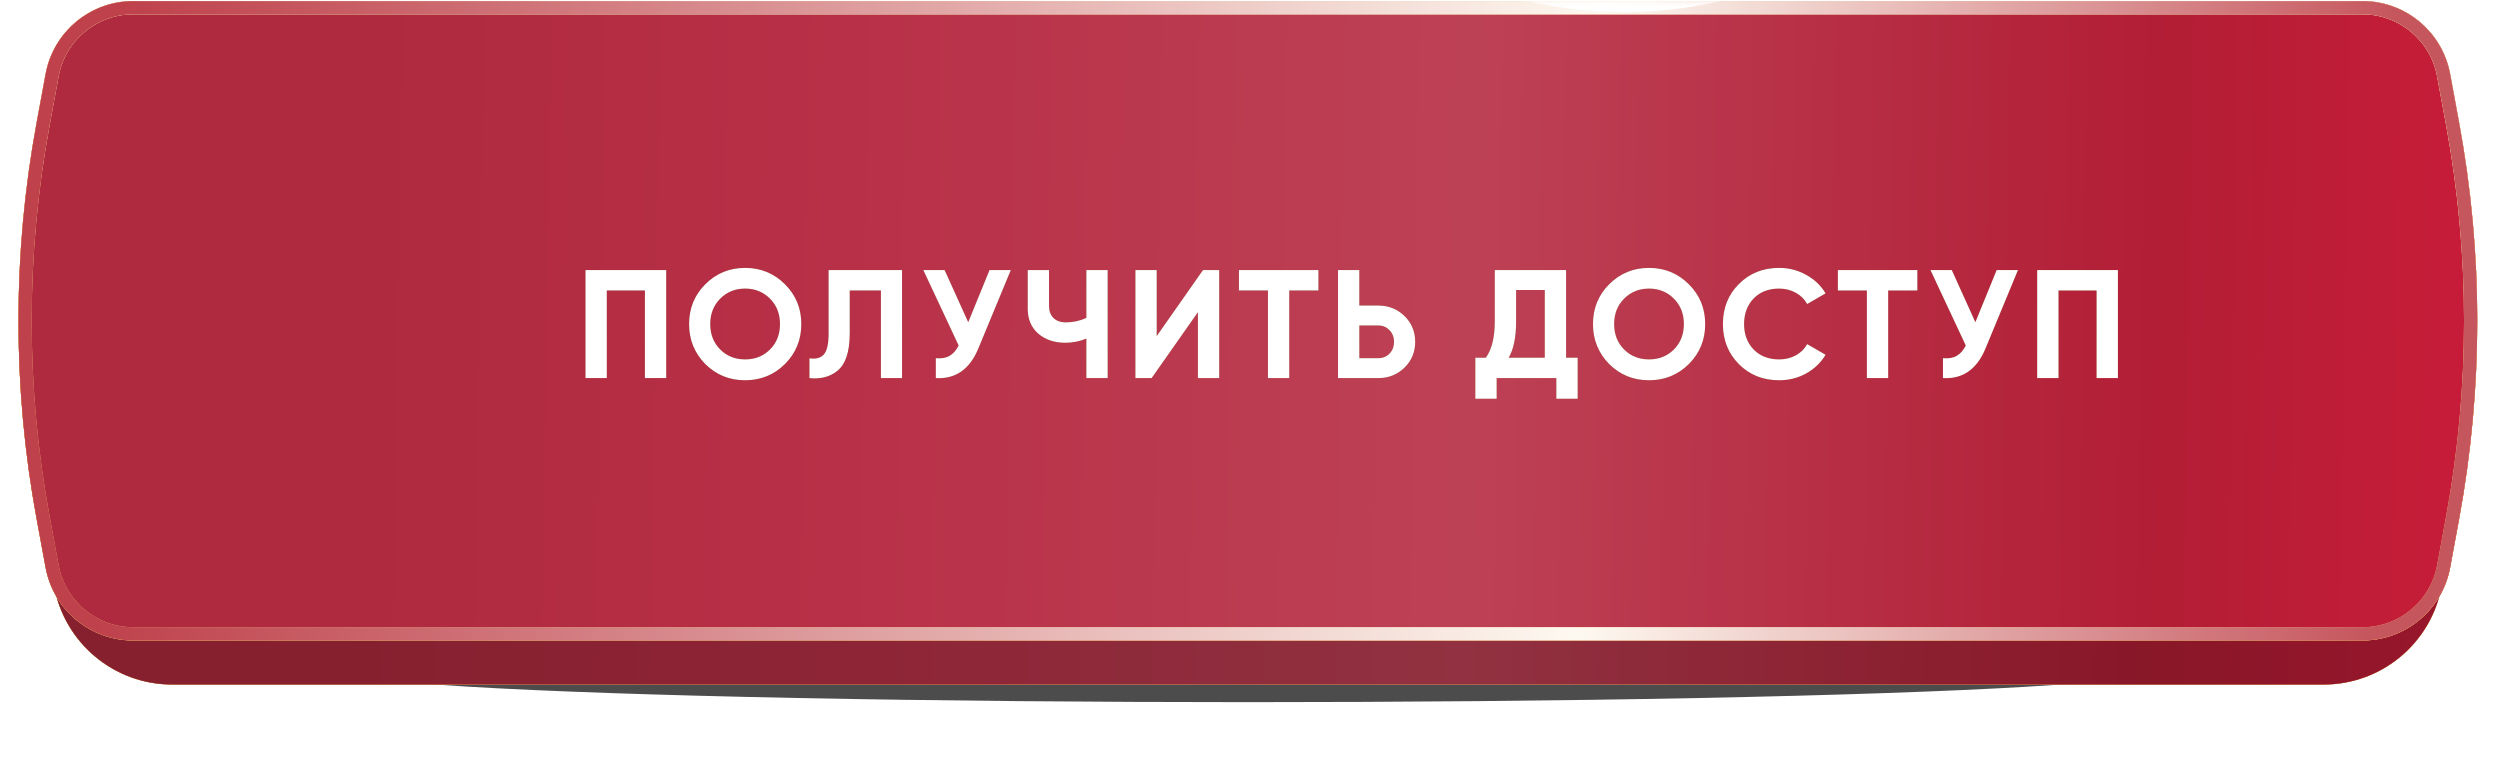 <?xml version="1.0" encoding="UTF-8"?> <svg xmlns="http://www.w3.org/2000/svg" width="567" height="176" viewBox="0 0 567 176" fill="none"><g opacity="0.7" filter="url(#filter0_f_1336_55)"><ellipse cx="283.016" cy="152.25" rx="204" ry="7" fill="black"></ellipse></g><g filter="url(#filter1_i_1336_55)"><path d="M14.689 19.42C15.668 14.107 20.301 10.25 25.703 10.25L540.328 10.25C545.73 10.25 550.363 14.107 551.342 19.42L554.755 37.937C560.216 67.563 560.216 97.937 554.755 127.563L553.757 132.981C551.379 145.884 540.128 155.25 527.008 155.25L39.024 155.25C25.903 155.25 14.653 145.884 12.274 132.981L11.276 127.563C5.815 97.937 5.815 67.563 11.276 37.937L14.689 19.42Z" fill="url(#paint0_linear_1336_55)"></path><path d="M14.689 19.42C15.668 14.107 20.301 10.25 25.703 10.25L540.328 10.25C545.73 10.25 550.363 14.107 551.342 19.42L554.755 37.937C560.216 67.563 560.216 97.937 554.755 127.563L553.757 132.981C551.379 145.884 540.128 155.25 527.008 155.25L39.024 155.25C25.903 155.25 14.653 145.884 12.274 132.981L11.276 127.563C5.815 97.937 5.815 67.563 11.276 37.937L14.689 19.42Z" fill="url(#paint1_linear_1336_55)"></path><path d="M14.689 19.42C15.668 14.107 20.301 10.25 25.703 10.25L540.328 10.25C545.73 10.25 550.363 14.107 551.342 19.42L554.755 37.937C560.216 67.563 560.216 97.937 554.755 127.563L553.757 132.981C551.379 145.884 540.128 155.25 527.008 155.25L39.024 155.25C25.903 155.25 14.653 145.884 12.274 132.981L11.276 127.563C5.815 97.937 5.815 67.563 11.276 37.937L14.689 19.42Z" fill="url(#paint2_linear_1336_55)"></path><path d="M14.689 19.42C15.668 14.107 20.301 10.25 25.703 10.25L540.328 10.25C545.73 10.25 550.363 14.107 551.342 19.42L554.755 37.937C560.216 67.563 560.216 97.937 554.755 127.563L553.757 132.981C551.379 145.884 540.128 155.25 527.008 155.25L39.024 155.25C25.903 155.25 14.653 145.884 12.274 132.981L11.276 127.563C5.815 97.937 5.815 67.563 11.276 37.937L14.689 19.42Z" fill="url(#paint3_linear_1336_55)"></path><path d="M14.689 19.42C15.668 14.107 20.301 10.25 25.703 10.25L540.328 10.25C545.73 10.25 550.363 14.107 551.342 19.42L554.755 37.937C560.216 67.563 560.216 97.937 554.755 127.563L553.757 132.981C551.379 145.884 540.128 155.25 527.008 155.25L39.024 155.25C25.903 155.25 14.653 145.884 12.274 132.981L11.276 127.563C5.815 97.937 5.815 67.563 11.276 37.937L14.689 19.42Z" fill="black" fill-opacity="0.25"></path></g><g filter="url(#filter2_i_1336_55)"><path d="M10.343 16.785C12.111 7.204 20.465 0.25 30.207 0.25L535.824 0.25C545.566 0.25 553.921 7.204 555.689 16.785L557.738 27.89C563.21 57.546 563.21 87.954 557.738 117.61L555.689 128.716C553.921 138.296 545.566 145.25 535.824 145.25L30.207 145.25C20.465 145.25 12.111 138.296 10.343 128.716L8.293 117.61C2.821 87.954 2.821 57.546 8.293 27.89L10.343 16.785Z" fill="url(#paint4_linear_1336_55)"></path><path d="M10.343 16.785C12.111 7.204 20.465 0.25 30.207 0.25L535.824 0.25C545.566 0.25 553.921 7.204 555.689 16.785L557.738 27.89C563.21 57.546 563.21 87.954 557.738 117.61L555.689 128.716C553.921 138.296 545.566 145.25 535.824 145.25L30.207 145.25C20.465 145.25 12.111 138.296 10.343 128.716L8.293 117.61C2.821 87.954 2.821 57.546 8.293 27.89L10.343 16.785Z" fill="url(#paint5_linear_1336_55)"></path><path d="M10.343 16.785C12.111 7.204 20.465 0.25 30.207 0.25L535.824 0.25C545.566 0.25 553.921 7.204 555.689 16.785L557.738 27.89C563.21 57.546 563.21 87.954 557.738 117.61L555.689 128.716C553.921 138.296 545.566 145.25 535.824 145.25L30.207 145.25C20.465 145.25 12.111 138.296 10.343 128.716L8.293 117.61C2.821 87.954 2.821 57.546 8.293 27.89L10.343 16.785Z" fill="url(#paint6_linear_1336_55)"></path><path d="M10.343 16.785C12.111 7.204 20.465 0.25 30.207 0.25L535.824 0.25C545.566 0.25 553.921 7.204 555.689 16.785L557.738 27.89C563.21 57.546 563.21 87.954 557.738 117.61L555.689 128.716C553.921 138.296 545.566 145.25 535.824 145.25L30.207 145.25C20.465 145.25 12.111 138.296 10.343 128.716L8.293 117.61C2.821 87.954 2.821 57.546 8.293 27.89L10.343 16.785Z" fill="url(#paint7_linear_1336_55)"></path><path d="M10.343 16.785C12.111 7.204 20.465 0.25 30.207 0.25L535.824 0.25C545.566 0.25 553.921 7.204 555.689 16.785L557.738 27.89C563.21 57.546 563.21 87.954 557.738 117.61L555.689 128.716C553.921 138.296 545.566 145.25 535.824 145.25L30.207 145.25C20.465 145.25 12.111 138.296 10.343 128.716L8.293 117.61C2.821 87.954 2.821 57.546 8.293 27.89L10.343 16.785Z" fill="black" fill-opacity="0.02"></path></g><path d="M11.818 17.057C13.454 8.187 21.188 1.75 30.207 1.75L535.824 1.75C544.843 1.75 552.577 8.187 554.213 17.057L556.263 28.162C561.702 57.639 561.702 87.862 556.263 117.338L554.214 128.443C552.577 137.313 544.843 143.75 535.824 143.75L30.207 143.75C21.188 143.75 13.454 137.313 11.818 128.443L9.769 117.338C4.329 87.862 4.329 57.639 9.769 28.162L11.818 17.057Z" stroke="url(#paint8_linear_1336_55)" stroke-width="3"></path><path d="M11.818 17.057C13.454 8.187 21.188 1.75 30.207 1.75L535.824 1.75C544.843 1.75 552.577 8.187 554.213 17.057L556.263 28.162C561.702 57.639 561.702 87.862 556.263 117.338L554.214 128.443C552.577 137.313 544.843 143.75 535.824 143.75L30.207 143.75C21.188 143.75 13.454 137.313 11.818 128.443L9.769 117.338C4.329 87.862 4.329 57.639 9.769 28.162L11.818 17.057Z" stroke="url(#paint9_linear_1336_55)" stroke-width="3"></path><path d="M11.818 17.057C13.454 8.187 21.188 1.75 30.207 1.75L535.824 1.75C544.843 1.75 552.577 8.187 554.213 17.057L556.263 28.162C561.702 57.639 561.702 87.862 556.263 117.338L554.214 128.443C552.577 137.313 544.843 143.75 535.824 143.75L30.207 143.75C21.188 143.75 13.454 137.313 11.818 128.443L9.769 117.338C4.329 87.862 4.329 57.639 9.769 28.162L11.818 17.057Z" stroke="url(#paint10_linear_1336_55)" stroke-opacity="0.9" stroke-width="3"></path><mask id="mask0_1336_55" style="mask-type:alpha" maskUnits="userSpaceOnUse" x="4" y="0" width="558" height="146"><path d="M11.811 17.547C13.451 8.682 21.183 2.25 30.199 2.25L535.833 2.25C544.848 2.25 552.58 8.682 554.22 17.547L556.216 28.334C561.686 57.89 561.686 88.199 556.216 117.755L554.22 128.541C552.58 137.406 544.848 143.839 535.833 143.839L30.199 143.839C21.183 143.839 13.451 137.406 11.811 128.541L9.815 117.755C4.345 88.199 4.345 57.89 9.815 28.334L11.811 17.547Z" fill="url(#paint11_linear_1336_55)"></path><path d="M11.811 17.547C13.451 8.682 21.183 2.25 30.199 2.25L535.833 2.25C544.848 2.25 552.58 8.682 554.22 17.547L556.216 28.334C561.686 57.89 561.686 88.199 556.216 117.755L554.22 128.541C552.58 137.406 544.848 143.839 535.833 143.839L30.199 143.839C21.183 143.839 13.451 137.406 11.811 128.541L9.815 117.755C4.345 88.199 4.345 57.89 9.815 28.334L11.811 17.547Z" fill="url(#paint12_linear_1336_55)"></path><path d="M11.811 17.547C13.451 8.682 21.183 2.25 30.199 2.25L535.833 2.25C544.848 2.25 552.58 8.682 554.22 17.547L556.216 28.334C561.686 57.89 561.686 88.199 556.216 117.755L554.22 128.541C552.58 137.406 544.848 143.839 535.833 143.839L30.199 143.839C21.183 143.839 13.451 137.406 11.811 128.541L9.815 117.755C4.345 88.199 4.345 57.89 9.815 28.334L11.811 17.547Z" fill="url(#paint13_linear_1336_55)"></path><path d="M11.811 17.547C13.451 8.682 21.183 2.25 30.199 2.25L535.833 2.25C544.848 2.25 552.58 8.682 554.22 17.547L556.216 28.334C561.686 57.89 561.686 88.199 556.216 117.755L554.22 128.541C552.58 137.406 544.848 143.839 535.833 143.839L30.199 143.839C21.183 143.839 13.451 137.406 11.811 128.541L9.815 117.755C4.345 88.199 4.345 57.89 9.815 28.334L11.811 17.547Z" fill="url(#paint14_linear_1336_55)"></path><path d="M11.811 17.547C13.451 8.682 21.183 2.25 30.199 2.25L535.833 2.25C544.848 2.25 552.58 8.682 554.22 17.547L556.216 28.334C561.686 57.89 561.686 88.199 556.216 117.755L554.22 128.541C552.58 137.406 544.848 143.839 535.833 143.839L30.199 143.839C21.183 143.839 13.451 137.406 11.811 128.541L9.815 117.755C4.345 88.199 4.345 57.89 9.815 28.334L11.811 17.547Z" fill="black" fill-opacity="0.02"></path><path d="M11.811 17.547C13.451 8.682 21.183 2.25 30.199 2.25L535.833 2.25C544.848 2.25 552.58 8.682 554.22 17.547L556.216 28.334C561.686 57.89 561.686 88.199 556.216 117.755L554.22 128.541C552.58 137.406 544.848 143.839 535.833 143.839L30.199 143.839C21.183 143.839 13.451 137.406 11.811 128.541L9.815 117.755C4.345 88.199 4.345 57.89 9.815 28.334L11.811 17.547Z" stroke="url(#paint15_linear_1336_55)" stroke-width="3"></path><path d="M11.811 17.547C13.451 8.682 21.183 2.25 30.199 2.25L535.833 2.25C544.848 2.25 552.58 8.682 554.22 17.547L556.216 28.334C561.686 57.89 561.686 88.199 556.216 117.755L554.22 128.541C552.58 137.406 544.848 143.839 535.833 143.839L30.199 143.839C21.183 143.839 13.451 137.406 11.811 128.541L9.815 117.755C4.345 88.199 4.345 57.89 9.815 28.334L11.811 17.547Z" stroke="url(#paint16_linear_1336_55)" stroke-opacity="0.9" stroke-width="3"></path><path d="M11.811 17.547C13.451 8.682 21.183 2.25 30.199 2.25L535.833 2.25C544.848 2.25 552.58 8.682 554.22 17.547L556.216 28.334C561.686 57.89 561.686 88.199 556.216 117.755L554.22 128.541C552.58 137.406 544.848 143.839 535.833 143.839L30.199 143.839C21.183 143.839 13.451 137.406 11.811 128.541L9.815 117.755C4.345 88.199 4.345 57.89 9.815 28.334L11.811 17.547Z" stroke="url(#paint17_linear_1336_55)" stroke-width="3"></path></mask><g mask="url(#mask0_1336_55)"><g filter="url(#filter3_f_1336_55)"><ellipse cx="368.364" cy="-116.25" rx="106.911" ry="119" fill="white"></ellipse></g><g opacity="0.2" filter="url(#filter4_f_1336_55)"><ellipse cx="298.732" cy="273.75" rx="212.475" ry="119" fill="white"></ellipse></g></g><path d="M132.791 61.25H151.096V85.75H146.266V65.87H137.621V85.75H132.791V61.25ZM178.022 82.565C175.549 85.015 172.539 86.24 168.992 86.24C165.445 86.24 162.435 85.015 159.962 82.565C157.512 80.068 156.287 77.047 156.287 73.5C156.287 69.93 157.512 66.92 159.962 64.47C162.435 61.997 165.445 60.76 168.992 60.76C172.539 60.76 175.549 61.997 178.022 64.47C180.495 66.92 181.732 69.93 181.732 73.5C181.732 77.07 180.495 80.092 178.022 82.565ZM163.357 79.275C164.85 80.768 166.729 81.515 168.992 81.515C171.255 81.515 173.134 80.768 174.627 79.275C176.144 77.758 176.902 75.833 176.902 73.5C176.902 71.167 176.144 69.242 174.627 67.725C173.11 66.208 171.232 65.45 168.992 65.45C166.752 65.45 164.874 66.208 163.357 67.725C161.84 69.242 161.082 71.167 161.082 73.5C161.082 75.833 161.84 77.758 163.357 79.275ZM183.585 85.75V81.27C185.079 81.48 186.175 81.177 186.875 80.36C187.575 79.52 187.925 77.98 187.925 75.74V61.25H204.585V85.75H199.79V65.87H192.72V75.6C192.72 79.823 191.752 82.682 189.815 84.175C188.159 85.482 186.082 86.007 183.585 85.75ZM219.593 73.08L224.423 61.25H229.253L221.903 78.995C219.943 83.755 216.723 86.007 212.243 85.75V81.235C213.526 81.352 214.564 81.177 215.358 80.71C216.174 80.243 216.863 79.462 217.423 78.365L209.408 61.25H214.238L219.593 73.08ZM246.389 72.1V61.25H251.219V85.75H246.389V76.79C244.896 77.42 243.297 77.735 241.594 77.735C239.144 77.735 237.102 77.047 235.469 75.67C233.882 74.27 233.089 72.38 233.089 70V61.25H237.919V69.37C237.919 70.537 238.257 71.458 238.934 72.135C239.634 72.788 240.556 73.115 241.699 73.115C243.356 73.115 244.919 72.777 246.389 72.1ZM276.517 85.75H271.687V70.805L261.187 85.75H257.512V61.25H262.342V76.23L272.842 61.25H276.517V85.75ZM280.992 61.25H299.017V65.87H292.402V85.75H287.572V65.87H280.992V61.25ZM308.293 69.3H312.598C314.932 69.3 316.915 70.093 318.548 71.68C320.158 73.267 320.963 75.215 320.963 77.525C320.963 79.835 320.158 81.783 318.548 83.37C316.915 84.957 314.932 85.75 312.598 85.75H303.463V61.25H308.293V69.3ZM308.293 81.235H312.598C313.625 81.235 314.477 80.885 315.153 80.185C315.83 79.485 316.168 78.598 316.168 77.525C316.168 76.475 315.83 75.6 315.153 74.9C314.477 74.177 313.625 73.815 312.598 73.815H308.293V81.235ZM355.188 61.25V81.13H357.813V90.44H352.983V85.75H339.438V90.44H334.608V81.13H336.988C338.341 79.263 339.018 76.498 339.018 72.835V61.25H355.188ZM342.168 81.13H350.358V65.765H343.848V72.905C343.848 76.475 343.288 79.217 342.168 81.13ZM383.025 82.565C380.551 85.015 377.541 86.24 373.995 86.24C370.448 86.24 367.438 85.015 364.965 82.565C362.515 80.068 361.29 77.047 361.29 73.5C361.29 69.93 362.515 66.92 364.965 64.47C367.438 61.997 370.448 60.76 373.995 60.76C377.541 60.76 380.551 61.997 383.025 64.47C385.498 66.92 386.735 69.93 386.735 73.5C386.735 77.07 385.498 80.092 383.025 82.565ZM368.36 79.275C369.853 80.768 371.731 81.515 373.995 81.515C376.258 81.515 378.136 80.768 379.63 79.275C381.146 77.758 381.905 75.833 381.905 73.5C381.905 71.167 381.146 69.242 379.63 67.725C378.113 66.208 376.235 65.45 373.995 65.45C371.755 65.45 369.876 66.208 368.36 67.725C366.843 69.242 366.085 71.167 366.085 73.5C366.085 75.833 366.843 77.758 368.36 79.275ZM403.499 86.24C399.836 86.24 396.791 85.015 394.364 82.565C391.961 80.138 390.759 77.117 390.759 73.5C390.759 69.86 391.961 66.838 394.364 64.435C396.791 61.985 399.836 60.76 403.499 60.76C405.716 60.76 407.758 61.285 409.624 62.335C411.514 63.362 412.984 64.762 414.034 66.535L409.869 68.95C409.263 67.853 408.399 67.002 407.279 66.395C406.159 65.765 404.899 65.45 403.499 65.45C401.119 65.45 399.194 66.197 397.724 67.69C396.278 69.207 395.554 71.143 395.554 73.5C395.554 75.833 396.278 77.758 397.724 79.275C399.194 80.768 401.119 81.515 403.499 81.515C404.899 81.515 406.159 81.212 407.279 80.605C408.423 79.975 409.286 79.123 409.869 78.05L414.034 80.465C412.984 82.238 411.514 83.65 409.624 84.7C407.758 85.727 405.716 86.24 403.499 86.24ZM416.829 61.25H434.854V65.87H428.239V85.75H423.409V65.87H416.829V61.25ZM448.015 73.08L452.845 61.25H457.675L450.325 78.995C448.365 83.755 445.145 86.007 440.665 85.75V81.235C441.949 81.352 442.987 81.177 443.78 80.71C444.597 80.243 445.285 79.462 445.845 78.365L437.83 61.25H442.66L448.015 73.08ZM462.037 61.25H480.342V85.75H475.512V65.87H466.867V85.75H462.037V61.25Z" fill="url(#paint18_linear_1336_55)"></path><path d="M132.791 61.25H151.096V85.75H146.266V65.87H137.621V85.75H132.791V61.25ZM178.022 82.565C175.549 85.015 172.539 86.24 168.992 86.24C165.445 86.24 162.435 85.015 159.962 82.565C157.512 80.068 156.287 77.047 156.287 73.5C156.287 69.93 157.512 66.92 159.962 64.47C162.435 61.997 165.445 60.76 168.992 60.76C172.539 60.76 175.549 61.997 178.022 64.47C180.495 66.92 181.732 69.93 181.732 73.5C181.732 77.07 180.495 80.092 178.022 82.565ZM163.357 79.275C164.85 80.768 166.729 81.515 168.992 81.515C171.255 81.515 173.134 80.768 174.627 79.275C176.144 77.758 176.902 75.833 176.902 73.5C176.902 71.167 176.144 69.242 174.627 67.725C173.11 66.208 171.232 65.45 168.992 65.45C166.752 65.45 164.874 66.208 163.357 67.725C161.84 69.242 161.082 71.167 161.082 73.5C161.082 75.833 161.84 77.758 163.357 79.275ZM183.585 85.75V81.27C185.079 81.48 186.175 81.177 186.875 80.36C187.575 79.52 187.925 77.98 187.925 75.74V61.25H204.585V85.75H199.79V65.87H192.72V75.6C192.72 79.823 191.752 82.682 189.815 84.175C188.159 85.482 186.082 86.007 183.585 85.75ZM219.593 73.08L224.423 61.25H229.253L221.903 78.995C219.943 83.755 216.723 86.007 212.243 85.75V81.235C213.526 81.352 214.564 81.177 215.358 80.71C216.174 80.243 216.863 79.462 217.423 78.365L209.408 61.25H214.238L219.593 73.08ZM246.389 72.1V61.25H251.219V85.75H246.389V76.79C244.896 77.42 243.297 77.735 241.594 77.735C239.144 77.735 237.102 77.047 235.469 75.67C233.882 74.27 233.089 72.38 233.089 70V61.25H237.919V69.37C237.919 70.537 238.257 71.458 238.934 72.135C239.634 72.788 240.556 73.115 241.699 73.115C243.356 73.115 244.919 72.777 246.389 72.1ZM276.517 85.75H271.687V70.805L261.187 85.75H257.512V61.25H262.342V76.23L272.842 61.25H276.517V85.75ZM280.992 61.25H299.017V65.87H292.402V85.75H287.572V65.87H280.992V61.25ZM308.293 69.3H312.598C314.932 69.3 316.915 70.093 318.548 71.68C320.158 73.267 320.963 75.215 320.963 77.525C320.963 79.835 320.158 81.783 318.548 83.37C316.915 84.957 314.932 85.75 312.598 85.75H303.463V61.25H308.293V69.3ZM308.293 81.235H312.598C313.625 81.235 314.477 80.885 315.153 80.185C315.83 79.485 316.168 78.598 316.168 77.525C316.168 76.475 315.83 75.6 315.153 74.9C314.477 74.177 313.625 73.815 312.598 73.815H308.293V81.235ZM355.188 61.25V81.13H357.813V90.44H352.983V85.75H339.438V90.44H334.608V81.13H336.988C338.341 79.263 339.018 76.498 339.018 72.835V61.25H355.188ZM342.168 81.13H350.358V65.765H343.848V72.905C343.848 76.475 343.288 79.217 342.168 81.13ZM383.025 82.565C380.551 85.015 377.541 86.24 373.995 86.24C370.448 86.24 367.438 85.015 364.965 82.565C362.515 80.068 361.29 77.047 361.29 73.5C361.29 69.93 362.515 66.92 364.965 64.47C367.438 61.997 370.448 60.76 373.995 60.76C377.541 60.76 380.551 61.997 383.025 64.47C385.498 66.92 386.735 69.93 386.735 73.5C386.735 77.07 385.498 80.092 383.025 82.565ZM368.36 79.275C369.853 80.768 371.731 81.515 373.995 81.515C376.258 81.515 378.136 80.768 379.63 79.275C381.146 77.758 381.905 75.833 381.905 73.5C381.905 71.167 381.146 69.242 379.63 67.725C378.113 66.208 376.235 65.45 373.995 65.45C371.755 65.45 369.876 66.208 368.36 67.725C366.843 69.242 366.085 71.167 366.085 73.5C366.085 75.833 366.843 77.758 368.36 79.275ZM403.499 86.24C399.836 86.24 396.791 85.015 394.364 82.565C391.961 80.138 390.759 77.117 390.759 73.5C390.759 69.86 391.961 66.838 394.364 64.435C396.791 61.985 399.836 60.76 403.499 60.76C405.716 60.76 407.758 61.285 409.624 62.335C411.514 63.362 412.984 64.762 414.034 66.535L409.869 68.95C409.263 67.853 408.399 67.002 407.279 66.395C406.159 65.765 404.899 65.45 403.499 65.45C401.119 65.45 399.194 66.197 397.724 67.69C396.278 69.207 395.554 71.143 395.554 73.5C395.554 75.833 396.278 77.758 397.724 79.275C399.194 80.768 401.119 81.515 403.499 81.515C404.899 81.515 406.159 81.212 407.279 80.605C408.423 79.975 409.286 79.123 409.869 78.05L414.034 80.465C412.984 82.238 411.514 83.65 409.624 84.7C407.758 85.727 405.716 86.24 403.499 86.24ZM416.829 61.25H434.854V65.87H428.239V85.75H423.409V65.87H416.829V61.25ZM448.015 73.08L452.845 61.25H457.675L450.325 78.995C448.365 83.755 445.145 86.007 440.665 85.75V81.235C441.949 81.352 442.987 81.177 443.78 80.71C444.597 80.243 445.285 79.462 445.845 78.365L437.83 61.25H442.66L448.015 73.08ZM462.037 61.25H480.342V85.75H475.512V65.87H466.867V85.75H462.037V61.25Z" fill="white"></path><defs><filter id="filter0_f_1336_55" x="62.893" y="129.128" width="440.245" height="46.245" filterUnits="userSpaceOnUse" color-interpolation-filters="sRGB"><feFlood flood-opacity="0" result="BackgroundImageFix"></feFlood><feBlend mode="normal" in="SourceGraphic" in2="BackgroundImageFix" result="shape"></feBlend><feGaussianBlur stdDeviation="8.061" result="effect1_foregroundBlur_1336_55"></feGaussianBlur></filter><filter id="filter1_i_1336_55" x="7.18" y="10.25" width="551.672" height="145" filterUnits="userSpaceOnUse" color-interpolation-filters="sRGB"><feFlood flood-opacity="0" result="BackgroundImageFix"></feFlood><feBlend mode="normal" in="SourceGraphic" in2="BackgroundImageFix" result="shape"></feBlend><feColorMatrix in="SourceAlpha" type="matrix" values="0 0 0 0 0 0 0 0 0 0 0 0 0 0 0 0 0 0 127 0" result="hardAlpha"></feColorMatrix><feOffset></feOffset><feGaussianBlur stdDeviation="12.898"></feGaussianBlur><feComposite in2="hardAlpha" operator="arithmetic" k2="-1" k3="1"></feComposite><feColorMatrix type="matrix" values="0 0 0 0 1 0 0 0 0 1 0 0 0 0 1 0 0 0 0.35 0"></feColorMatrix><feBlend mode="normal" in2="shape" result="effect1_innerShadow_1336_55"></feBlend></filter><filter id="filter2_i_1336_55" x="4.188" y="0.25" width="557.656" height="145" filterUnits="userSpaceOnUse" color-interpolation-filters="sRGB"><feFlood flood-opacity="0" result="BackgroundImageFix"></feFlood><feBlend mode="normal" in="SourceGraphic" in2="BackgroundImageFix" result="shape"></feBlend><feColorMatrix in="SourceAlpha" type="matrix" values="0 0 0 0 0 0 0 0 0 0 0 0 0 0 0 0 0 0 127 0" result="hardAlpha"></feColorMatrix><feOffset></feOffset><feGaussianBlur stdDeviation="12.898"></feGaussianBlur><feComposite in2="hardAlpha" operator="arithmetic" k2="-1" k3="1"></feComposite><feColorMatrix type="matrix" values="0 0 0 0 1 0 0 0 0 1 0 0 0 0 1 0 0 0 0.35 0"></feColorMatrix><feBlend mode="normal" in2="shape" result="effect1_innerShadow_1336_55"></feBlend></filter><filter id="filter3_f_1336_55" x="-12.547" y="-509.25" width="761.82" height="786" filterUnits="userSpaceOnUse" color-interpolation-filters="sRGB"><feFlood flood-opacity="0" result="BackgroundImageFix"></feFlood><feBlend mode="normal" in="SourceGraphic" in2="BackgroundImageFix" result="shape"></feBlend><feGaussianBlur stdDeviation="137" result="effect1_foregroundBlur_1336_55"></feGaussianBlur></filter><filter id="filter4_f_1336_55" x="-187.742" y="-119.25" width="972.945" height="786" filterUnits="userSpaceOnUse" color-interpolation-filters="sRGB"><feFlood flood-opacity="0" result="BackgroundImageFix"></feFlood><feBlend mode="normal" in="SourceGraphic" in2="BackgroundImageFix" result="shape"></feBlend><feGaussianBlur stdDeviation="137" result="effect1_foregroundBlur_1336_55"></feGaussianBlur></filter><linearGradient id="paint0_linear_1336_55" x1="318.913" y1="10.25" x2="318.913" y2="155.25" gradientUnits="userSpaceOnUse"><stop stop-color="#C1E075"></stop><stop offset="1" stop-color="#94B156"></stop></linearGradient><linearGradient id="paint1_linear_1336_55" x1="318.913" y1="10.25" x2="318.913" y2="155.25" gradientUnits="userSpaceOnUse"><stop stop-color="#F79E6A"></stop><stop offset="1" stop-color="#EA7F40"></stop></linearGradient><linearGradient id="paint2_linear_1336_55" x1="333.991" y1="10.25" x2="333.991" y2="154.581" gradientUnits="userSpaceOnUse"><stop stop-color="#FADFA0"></stop><stop offset="0.335" stop-color="#ECBF4C"></stop><stop offset="0.989" stop-color="#F1CD6E"></stop></linearGradient><linearGradient id="paint3_linear_1336_55" x1="81.224" y1="81.846" x2="575.13" y2="89.6" gradientUnits="userSpaceOnUse"><stop stop-color="#B32B3F"></stop><stop offset="0.224" stop-color="#BC3148"></stop><stop offset="0.51" stop-color="#C14257"></stop><stop offset="0.823" stop-color="#B61F36"></stop><stop offset="1" stop-color="#D01D3B"></stop></linearGradient><linearGradient id="paint4_linear_1336_55" x1="318.952" y1="0.25" x2="318.952" y2="145.25" gradientUnits="userSpaceOnUse"><stop stop-color="#C1E075"></stop><stop offset="1" stop-color="#94B156"></stop></linearGradient><linearGradient id="paint5_linear_1336_55" x1="318.952" y1="0.25" x2="318.952" y2="145.25" gradientUnits="userSpaceOnUse"><stop stop-color="#F79E6A"></stop><stop offset="1" stop-color="#EA7F40"></stop></linearGradient><linearGradient id="paint6_linear_1336_55" x1="334.047" y1="0.25" x2="334.047" y2="144.581" gradientUnits="userSpaceOnUse"><stop stop-color="#FADFA0"></stop><stop offset="0.335" stop-color="#ECBF4C"></stop><stop offset="0.989" stop-color="#F1CD6E"></stop></linearGradient><linearGradient id="paint7_linear_1336_55" x1="81.004" y1="71.846" x2="575.447" y2="79.617" gradientUnits="userSpaceOnUse"><stop stop-color="#B32B3F"></stop><stop offset="0.224" stop-color="#BC3148"></stop><stop offset="0.51" stop-color="#C14257"></stop><stop offset="0.823" stop-color="#B61F36"></stop><stop offset="1" stop-color="#D01D3B"></stop></linearGradient><linearGradient id="paint8_linear_1336_55" x1="317.605" y1="12.284" x2="310.335" y2="115.978" gradientUnits="userSpaceOnUse"><stop stop-color="white"></stop><stop offset="1" stop-color="white" stop-opacity="0"></stop></linearGradient><linearGradient id="paint9_linear_1336_55" x1="336.022" y1="145.662" x2="349.405" y2="49.249" gradientUnits="userSpaceOnUse"><stop stop-color="#F1CD6E"></stop><stop offset="0.652" stop-color="#F1CD6E"></stop></linearGradient><linearGradient id="paint10_linear_1336_55" x1="28.316" y1="0.25" x2="542.442" y2="22.394" gradientUnits="userSpaceOnUse"><stop stop-color="#B93248"></stop><stop offset="0.652" stop-color="white"></stop><stop offset="1" stop-color="#C1495C"></stop></linearGradient><linearGradient id="paint11_linear_1336_55" x1="318.952" y1="0.75" x2="318.952" y2="145.339" gradientUnits="userSpaceOnUse"><stop stop-color="#C1E075"></stop><stop offset="1" stop-color="#94B156"></stop></linearGradient><linearGradient id="paint12_linear_1336_55" x1="318.952" y1="0.75" x2="318.952" y2="145.339" gradientUnits="userSpaceOnUse"><stop stop-color="#F79E6A"></stop><stop offset="1" stop-color="#EA7F40"></stop></linearGradient><linearGradient id="paint13_linear_1336_55" x1="334.047" y1="0.75" x2="334.047" y2="144.671" gradientUnits="userSpaceOnUse"><stop stop-color="#FADFA0"></stop><stop offset="0.335" stop-color="#ECBF4C"></stop><stop offset="0.989" stop-color="#F1CD6E"></stop></linearGradient><linearGradient id="paint14_linear_1336_55" x1="81.004" y1="72.143" x2="575.447" y2="79.936" gradientUnits="userSpaceOnUse"><stop stop-color="#B32B3F"></stop><stop offset="0.224" stop-color="#BC3148"></stop><stop offset="0.51" stop-color="#C14257"></stop><stop offset="0.823" stop-color="#B61F36"></stop><stop offset="1" stop-color="#D01D3B"></stop></linearGradient><linearGradient id="paint15_linear_1336_55" x1="317.605" y1="12.75" x2="310.376" y2="116.153" gradientUnits="userSpaceOnUse"><stop stop-color="white"></stop><stop offset="1" stop-color="white" stop-opacity="0"></stop></linearGradient><linearGradient id="paint16_linear_1336_55" x1="28.316" y1="0.75" x2="542.436" y2="22.956" gradientUnits="userSpaceOnUse"><stop stop-color="#B93248"></stop><stop offset="0.652" stop-color="white"></stop><stop offset="1" stop-color="#C1495C"></stop></linearGradient><linearGradient id="paint17_linear_1336_55" x1="336.022" y1="145.75" x2="349.33" y2="49.6" gradientUnits="userSpaceOnUse"><stop stop-color="#ECBF4C"></stop><stop offset="0.652" stop-color="#ECBF4C"></stop></linearGradient><linearGradient id="paint18_linear_1336_55" x1="225.999" y1="58.791" x2="230.801" y2="123.834" gradientUnits="userSpaceOnUse"><stop stop-color="#793517"></stop><stop offset="1" stop-color="#985B23"></stop></linearGradient></defs></svg> 